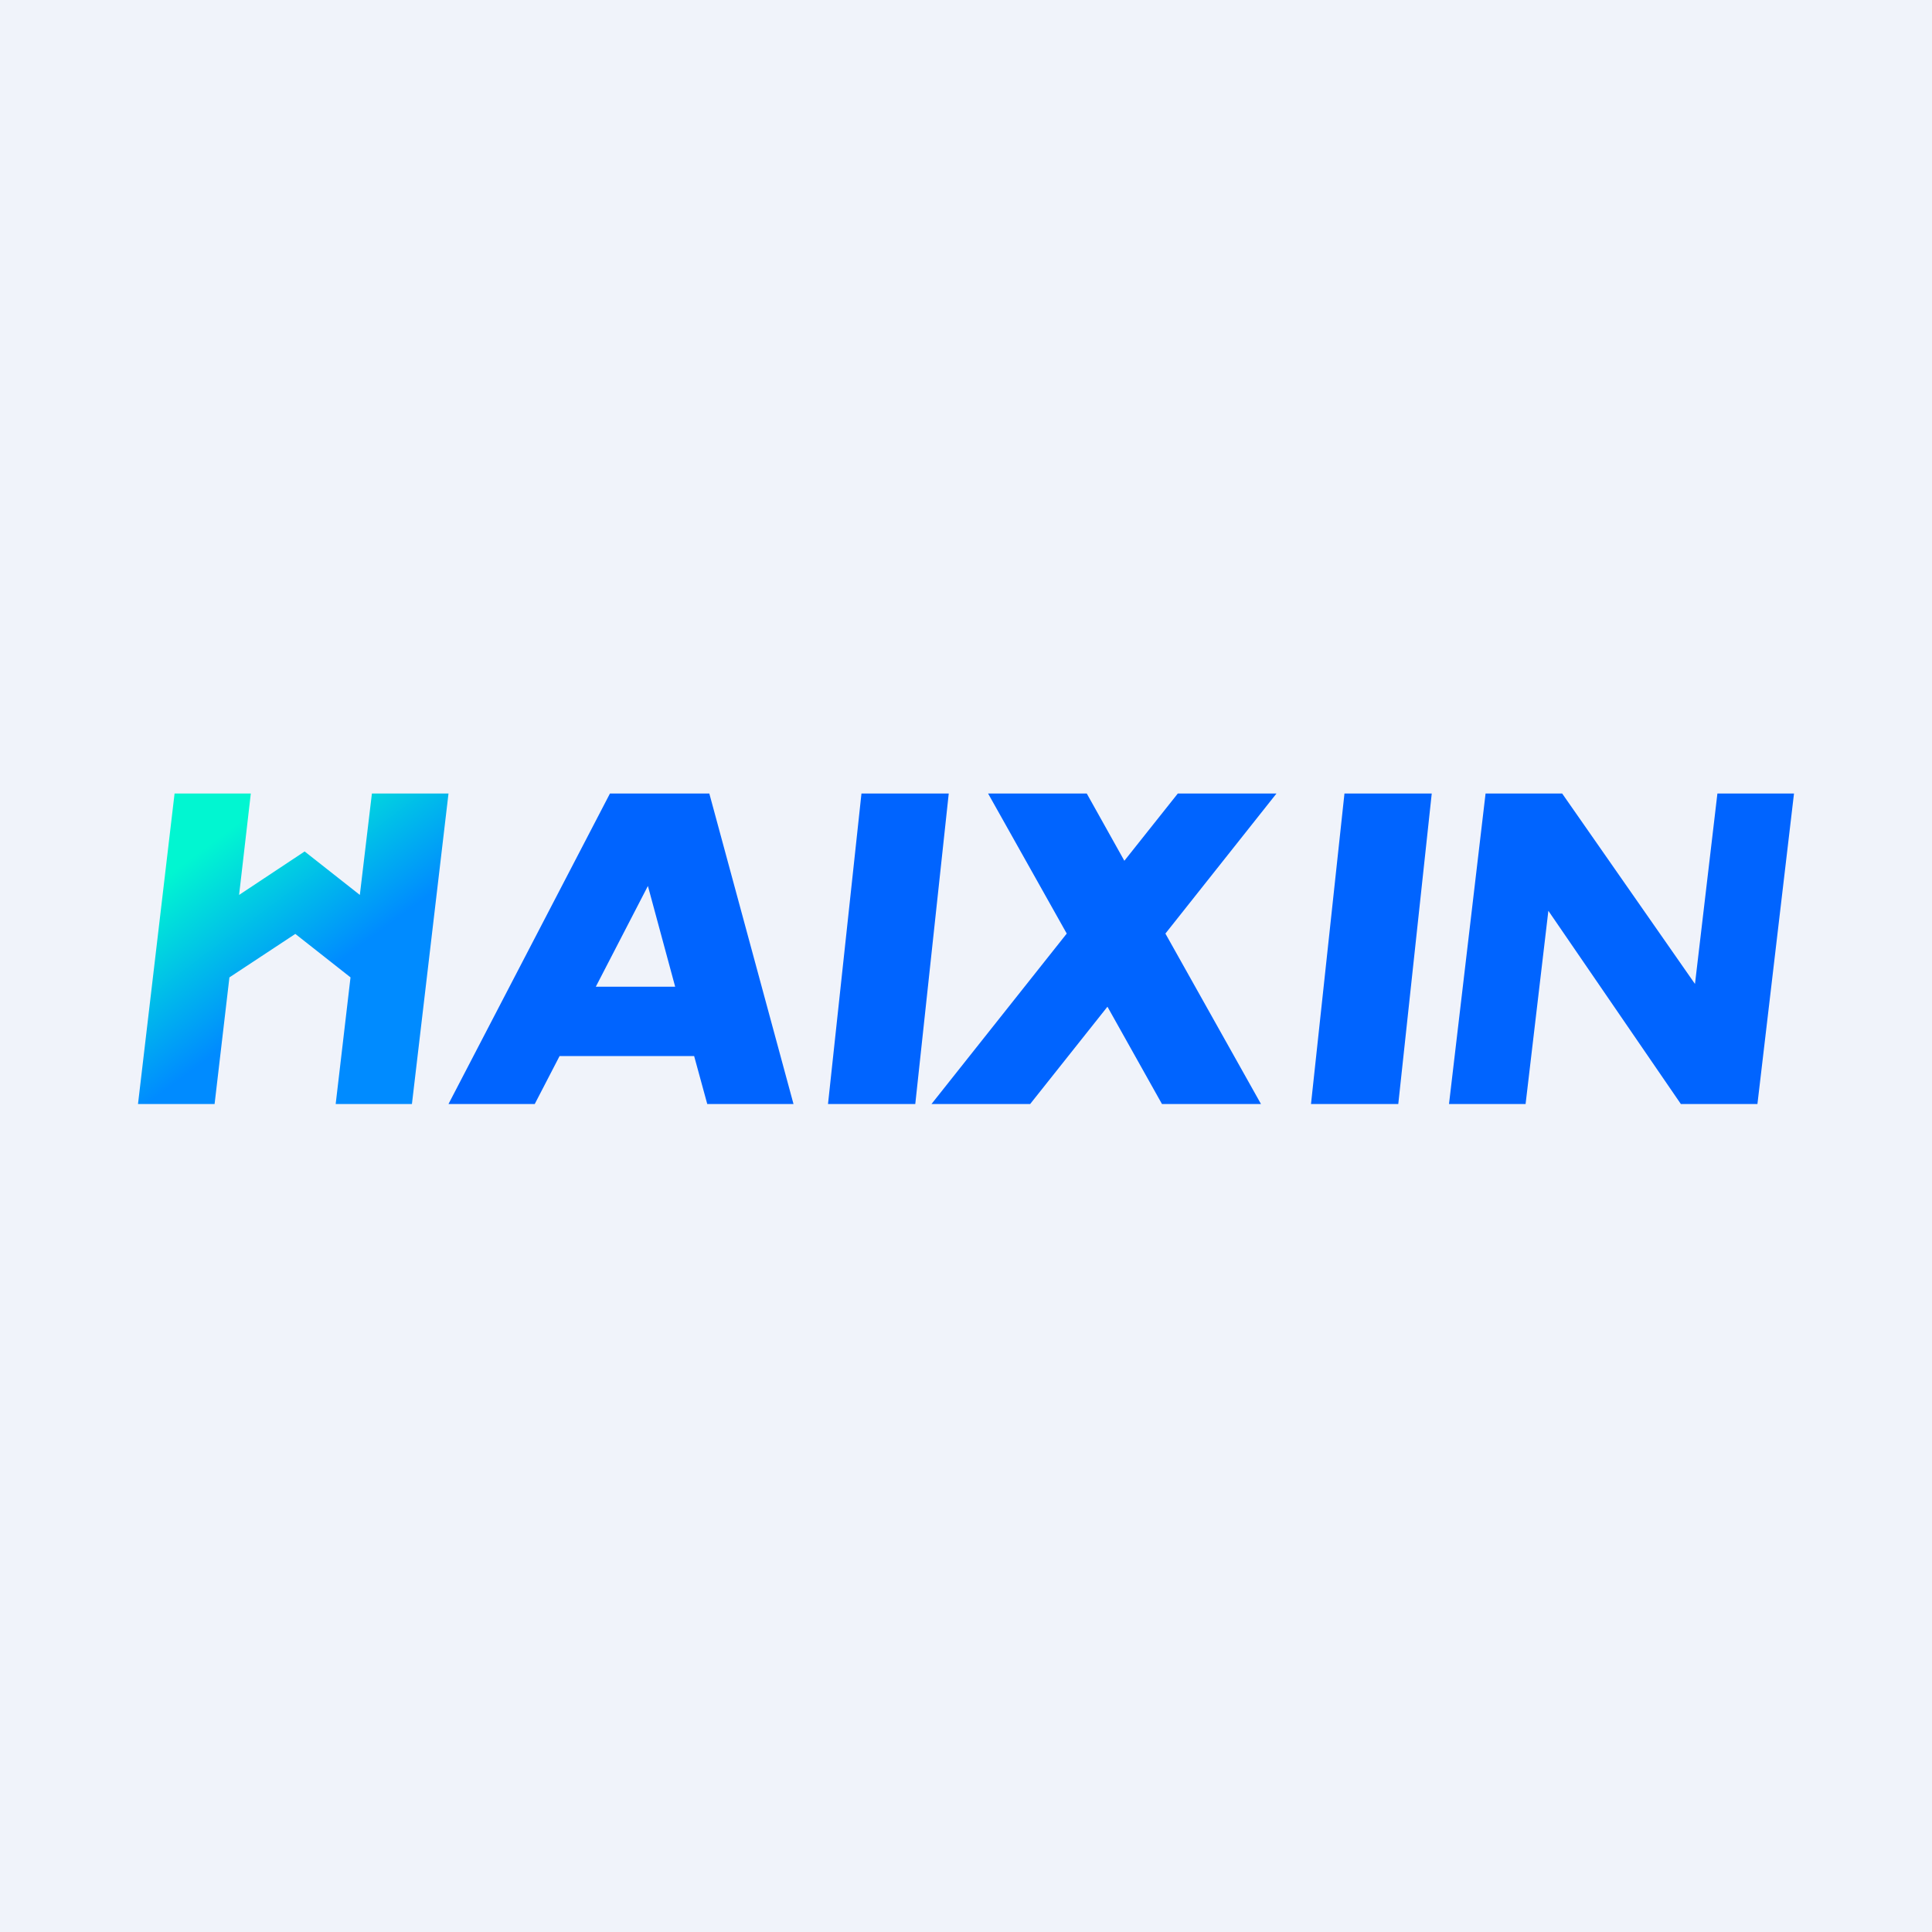 <svg width="56" height="56" viewBox="0 0 56 56" xmlns="http://www.w3.org/2000/svg"><path fill="#F0F3FA" d="M0 0h56v56H0z"/><path d="M24.97 23h2.53l-.97 9H24l.97-9ZM38.97 23h2.53l-.97 9H38l.97-9ZM43.06 23h2.22l3.85 5.52.65-5.52H52l-1.06 9h-2.22l-3.84-5.6-.66 5.6H42l1.06-9ZM37 23h-2.86l-1.55 1.95L31.5 23h-2.86l2.28 4.06L27 32h2.86l2.24-2.82L33.68 32h2.87l-2.77-4.94L37 23ZM13 32l4.68-9h2.88L23 32h-2.5l-.38-1.39h-3.9L15.5 32H13Zm4.27-3.4h2.3l-.79-2.92-1.51 2.92Z" fill="#0064FF"/><path d="M5.06 23h2.21l-.34 2.94 1.9-1.26 1.6 1.26.35-2.94H13l-1.06 9H9.73l.43-3.67-1.6-1.26-1.91 1.26L6.22 32H4l1.06-9Z" fill="url(#a)"/><defs><linearGradient id="a" x1="5.61" y1="23.27" x2="10.23" y2="29.51" gradientUnits="userSpaceOnUse"><stop offset=".16" stop-color="#01F6D1"/><stop offset=".8" stop-color="#008BFF"/></linearGradient></defs></svg>